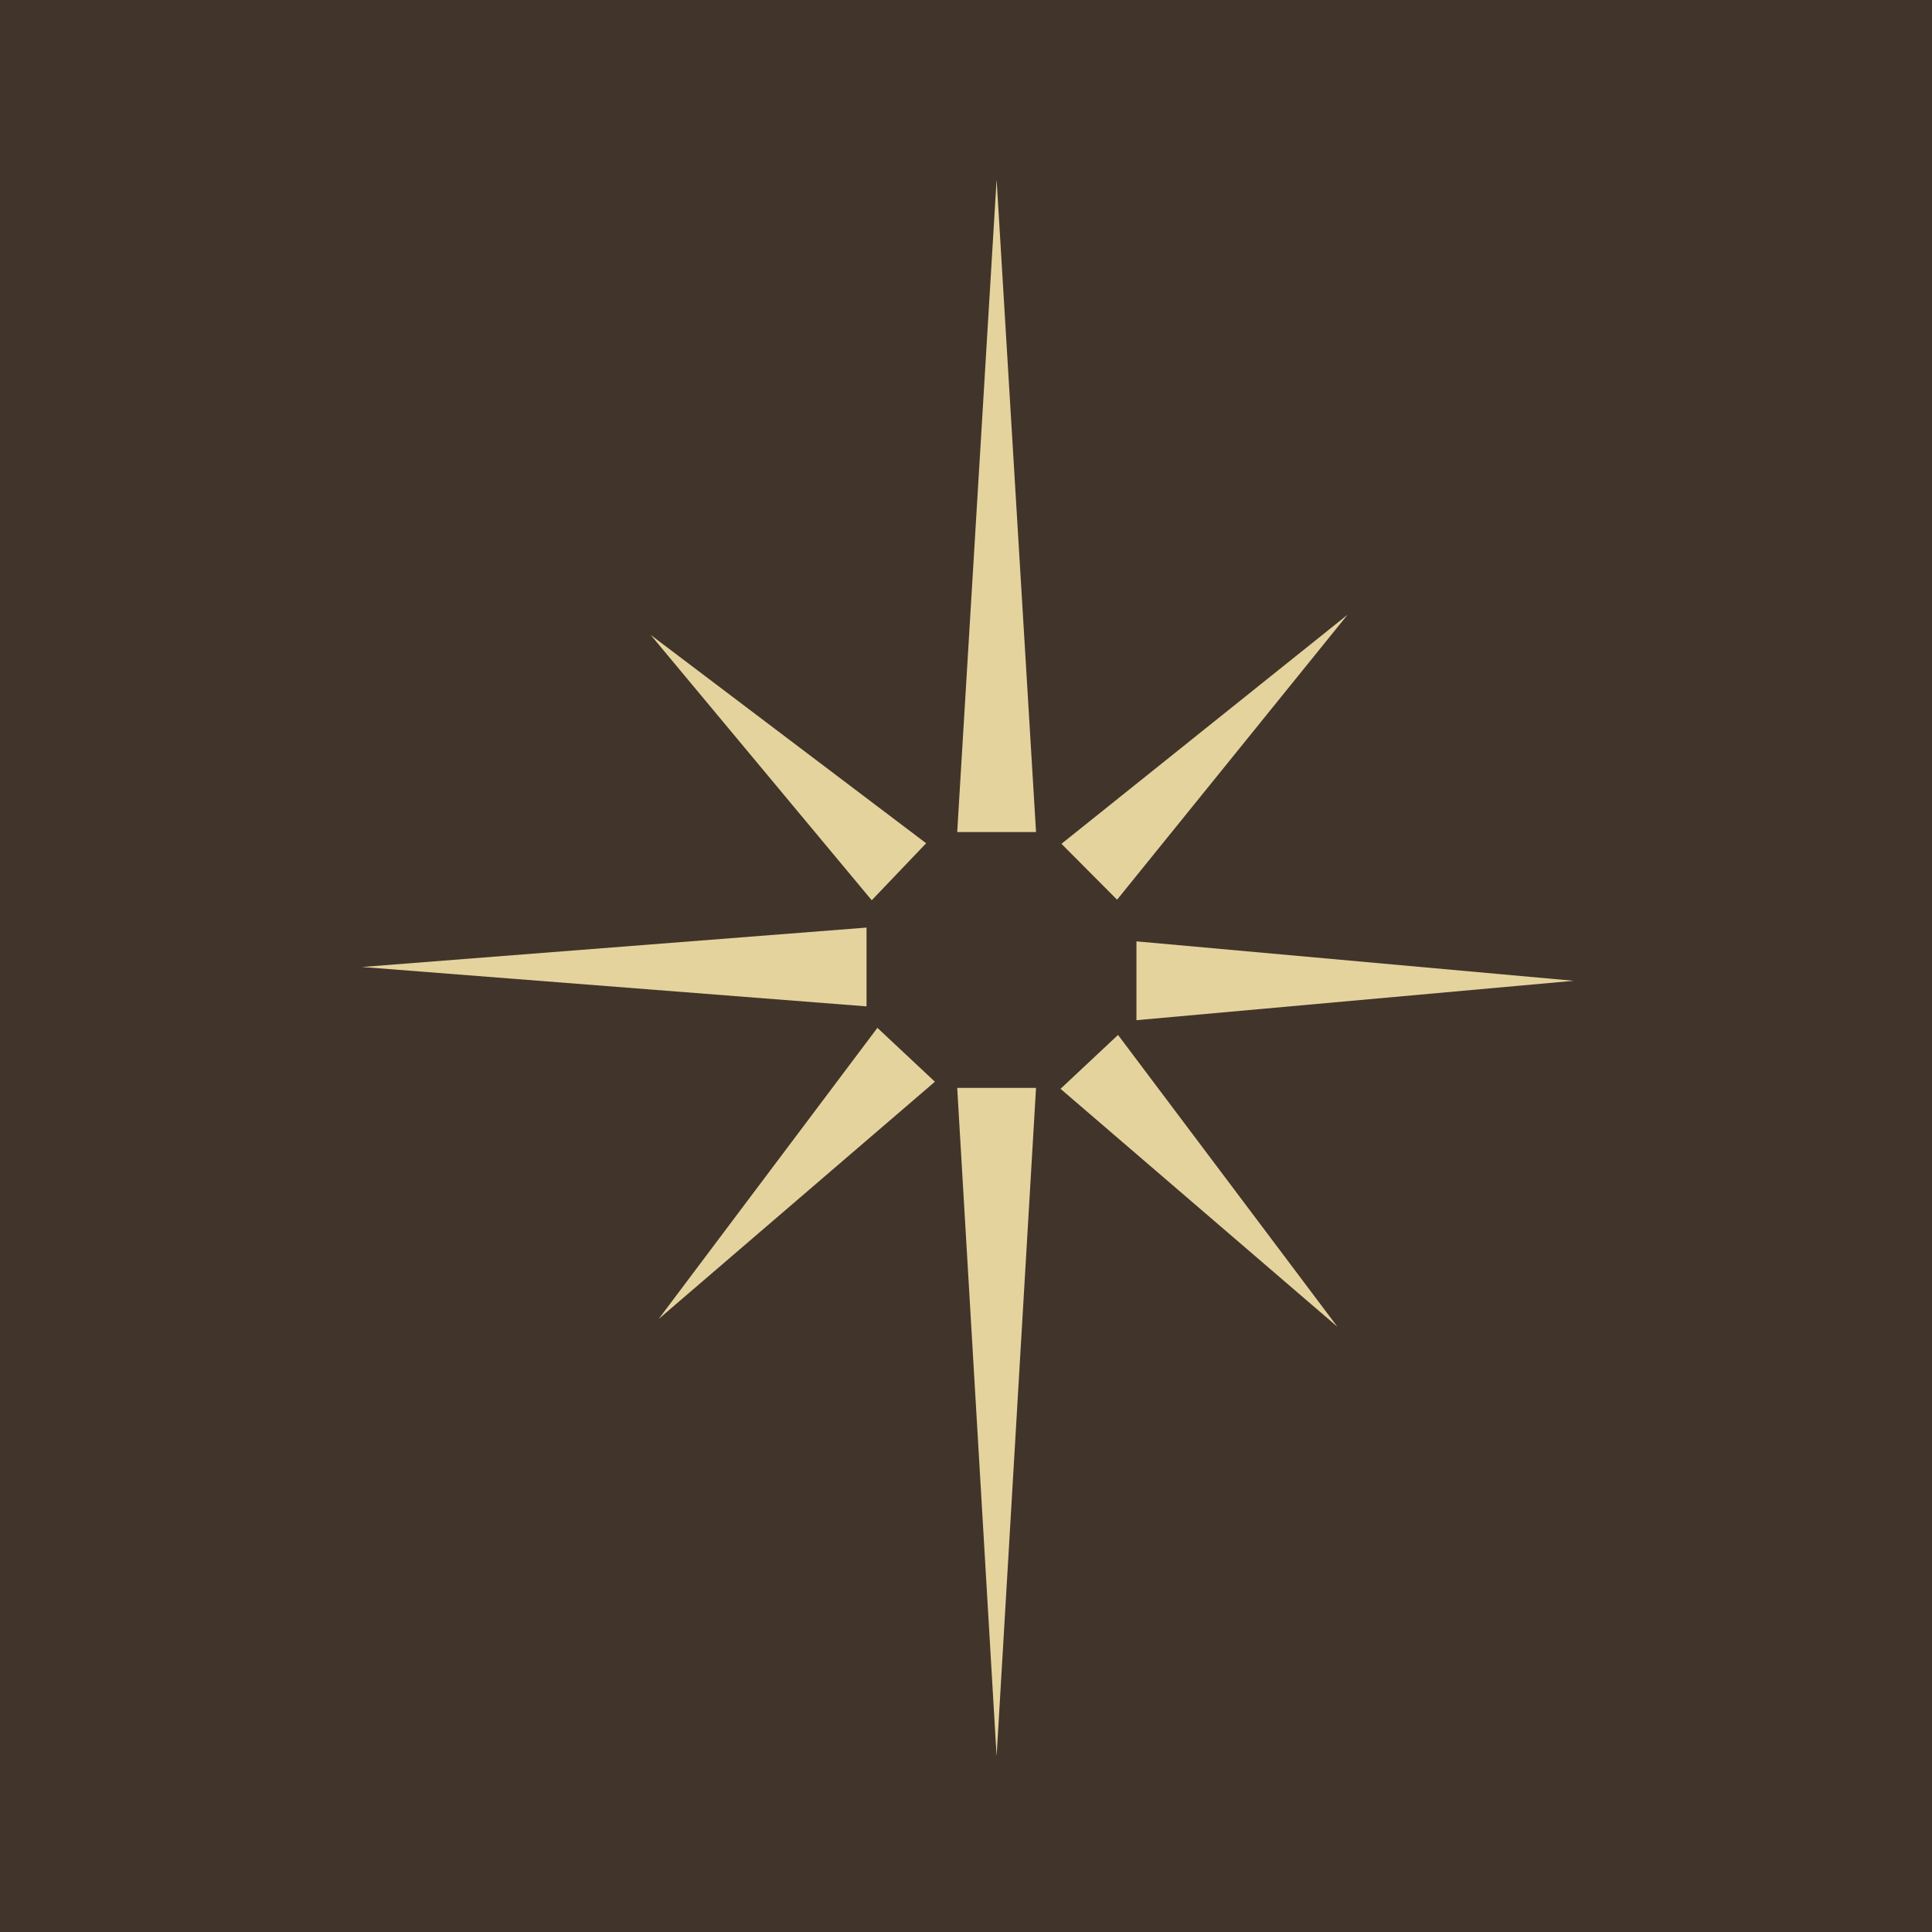 <?xml version="1.0" encoding="UTF-8"?>
<svg id="_レイヤー_2" data-name="レイヤー 2" xmlns="http://www.w3.org/2000/svg" viewBox="0 0 512 512">
  <defs>
    <style>
      .cls-1 {
        fill: #41342b;
      }

      .cls-2 {
        fill: #e5d39e;
      }
    </style>
  </defs>
  <g id="_レイヤー_1-2" data-name="レイヤー 1">
    <g>
      <rect class="cls-1" width="512" height="512"/>
      <g>
        <polygon class="cls-2" points="264.11 47.57 274.56 220.5 253.67 220.5 264.11 47.57 264.11 47.57"/>
        <polygon class="cls-2" points="274.56 288.3 264.11 465.43 253.67 288.3 274.56 288.3 274.56 288.3"/>
        <polygon class="cls-2" points="301.17 249.47 417.05 259.92 301.17 270.36 301.17 249.47 301.17 249.47"/>
        <polygon class="cls-2" points="95.95 256.26 229.64 245.82 229.64 266.7 95.95 256.26 95.95 256.26"/>
        <polygon class="cls-2" points="357.13 162.9 296.04 238.43 281.3 223.62 357.13 162.9 357.13 162.9"/>
        <polygon class="cls-2" points="296.29 274.27 354.43 351.61 281.05 288.55 296.29 274.27 296.29 274.27"/>
        <polygon class="cls-2" points="247.76 286.67 174.53 349.57 232.52 272.39 247.76 286.67 247.76 286.67"/>
        <polygon class="cls-2" points="231.02 238.58 172.43 168.25 245.44 223.47 231.02 238.58 231.02 238.58"/>
      </g>
    </g>
  </g>
</svg>